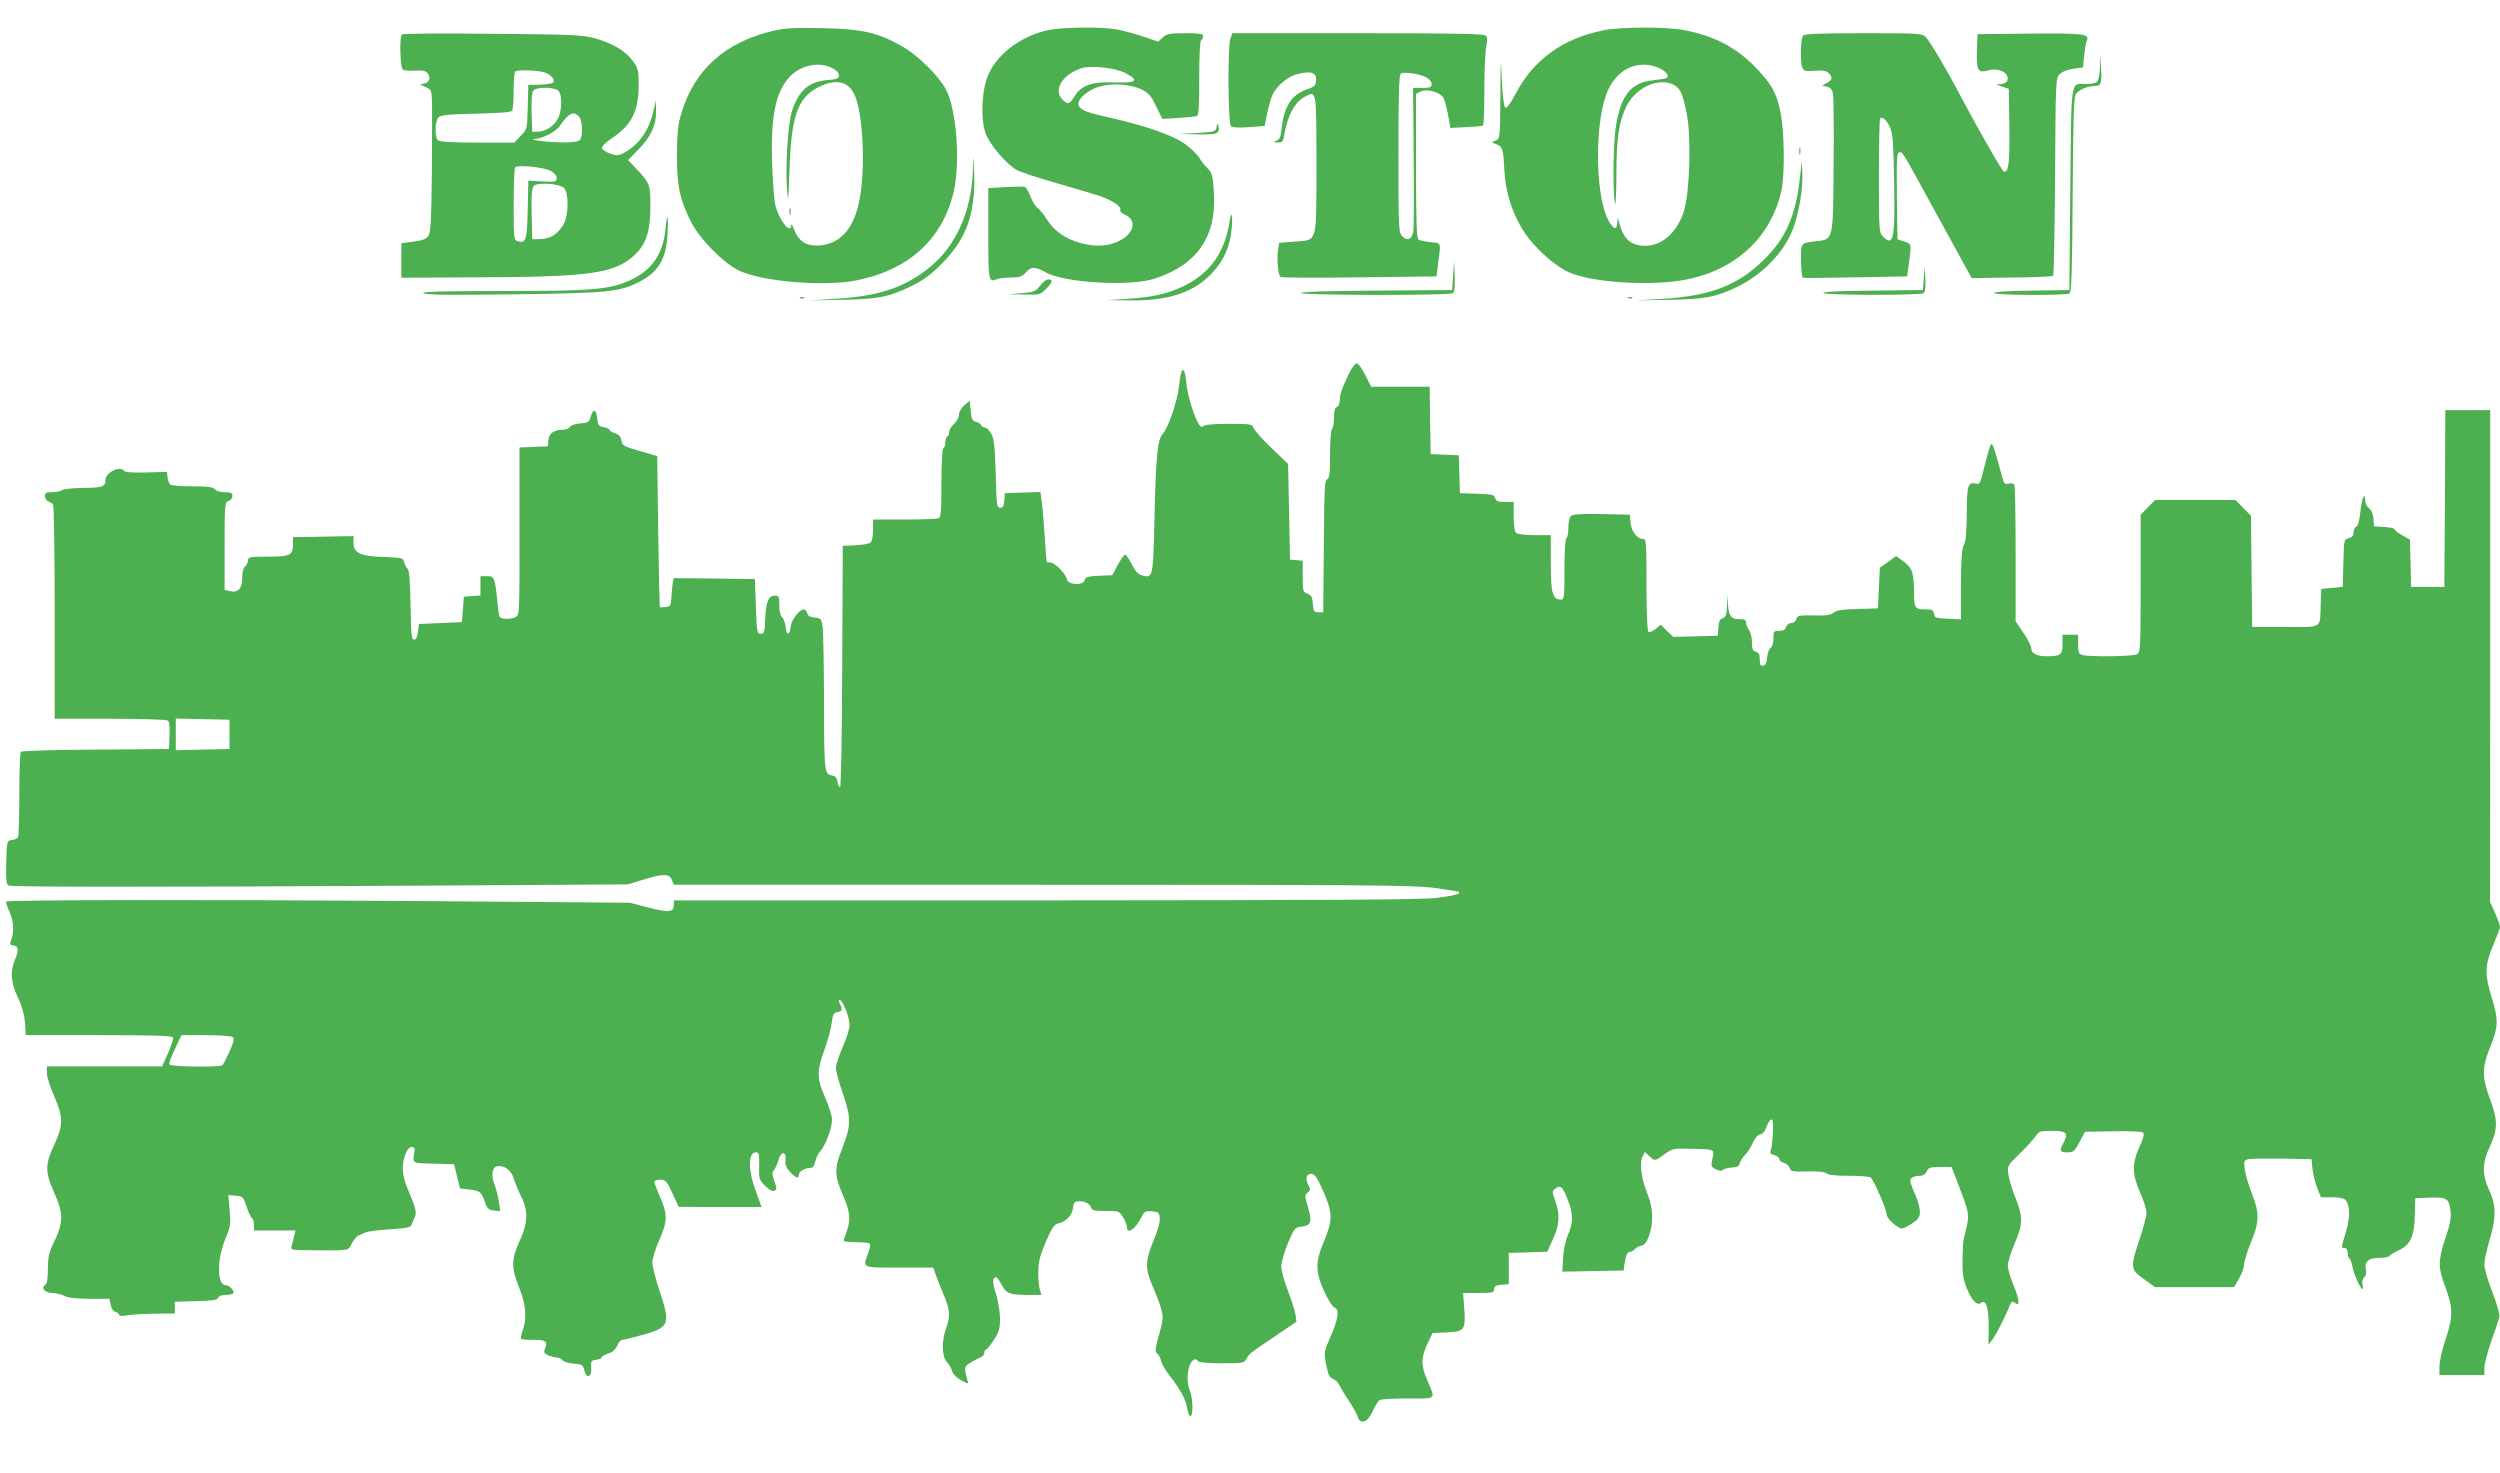 <?xml version="1.0" standalone="no"?>
<!DOCTYPE svg PUBLIC "-//W3C//DTD SVG 20010904//EN"
 "http://www.w3.org/TR/2001/REC-SVG-20010904/DTD/svg10.dtd">
<svg version="1.0" xmlns="http://www.w3.org/2000/svg"
 width="1280pt" height="754pt" viewBox="0 0 1280 754"
 preserveAspectRatio="xMidYMid meet">
<g transform="translate(0,754) scale(0.1,-0.1)"
fill="#4caf50" stroke="none">
<path d="M3967 7384 c-257 -57 -421 -208 -484 -444 -13 -47 -17 -103 -17 -200
0 -154 15 -222 71 -334 46 -91 169 -216 250 -253 121 -55 429 -81 595 -49 264
51 438 205 498 442 39 152 19 433 -38 538 -39 72 -146 176 -227 221 -122 69
-204 87 -405 91 -131 3 -192 0 -243 -12z m293 -192 c23 -11 35 -24 35 -37 0
-17 -8 -21 -60 -25 -93 -8 -145 -53 -179 -155 -21 -61 -35 -276 -27 -400 6
-82 7 -73 13 95 9 275 42 369 147 423 99 50 166 29 195 -61 40 -124 46 -398
11 -542 -31 -127 -95 -195 -191 -206 -70 -7 -113 17 -136 76 -9 25 -17 37 -17
27 -2 -50 -63 27 -81 101 -6 26 -14 124 -17 217 -7 233 16 355 84 435 54 64
153 88 223 52z"/>
<path d="M4042 6455 c0 -16 2 -22 5 -12 2 9 2 23 0 30 -3 6 -5 -1 -5 -18z"/>
<path d="M5358 7384 c-133 -32 -248 -118 -296 -222 -35 -76 -43 -223 -17 -301
18 -56 101 -155 158 -190 18 -11 113 -42 212 -70 99 -29 200 -59 225 -68 59
-21 103 -52 96 -68 -3 -8 8 -18 25 -25 58 -25 48 -90 -22 -129 -56 -32 -127
-37 -204 -16 -79 21 -137 61 -175 122 -16 25 -38 51 -48 59 -10 7 -27 33 -36
58 -9 24 -22 46 -29 49 -7 2 -51 2 -99 -1 l-88 -5 0 -232 c0 -245 1 -252 45
-234 11 4 44 8 73 8 43 1 56 5 74 26 27 31 48 31 101 1 94 -54 431 -74 558
-33 225 73 324 224 303 462 -5 68 -10 83 -33 105 -14 14 -32 36 -39 50 -8 14
-37 44 -66 66 -58 47 -199 97 -391 141 -127 28 -158 41 -163 67 -6 29 47 75
107 93 68 19 163 12 220 -17 32 -16 46 -33 71 -85 l31 -64 82 5 c45 3 88 7 95
10 9 2 12 50 12 193 0 116 4 192 10 196 6 3 10 13 10 21 0 11 -19 14 -92 14
-80 0 -95 -3 -115 -22 l-23 -21 -77 26 c-43 14 -105 31 -137 37 -83 14 -290
11 -358 -6z m402 -217 c75 -39 61 -53 -51 -49 -118 5 -173 -14 -208 -72 -26
-41 -34 -43 -61 -16 -49 49 -1 129 98 161 47 15 172 2 222 -24z"/>
<path d="M8210 7385 c-208 -42 -357 -149 -449 -323 -32 -59 -47 -80 -55 -72
-6 6 -14 70 -17 143 -5 121 -6 114 -7 -86 -2 -216 -2 -218 -24 -226 -23 -9
-23 -9 4 -20 32 -12 35 -24 41 -141 6 -109 43 -222 104 -313 51 -76 153 -168
223 -200 121 -55 432 -74 610 -37 251 51 430 220 481 455 18 81 15 301 -4 397
-20 99 -44 143 -118 222 -103 110 -216 171 -377 202 -91 17 -323 17 -412 -1z
m279 -191 c37 -15 59 -40 46 -52 -3 -4 -35 -9 -70 -13 -112 -11 -163 -72 -190
-226 -15 -81 -19 -324 -7 -403 4 -25 7 36 8 140 0 195 13 279 53 359 48 94
164 146 240 107 34 -18 46 -44 67 -147 24 -120 16 -406 -15 -502 -38 -118
-126 -187 -222 -174 -54 7 -88 41 -105 104 -12 44 -13 45 -13 15 -1 -40 -18
-39 -43 4 -67 114 -76 467 -17 642 44 131 155 191 268 146z"/>
<path d="M2058 7364 c-14 -13 -9 -172 5 -181 6 -4 35 -6 63 -5 36 3 54 -1 63
-12 19 -23 9 -50 -19 -54 -24 -4 -23 -4 8 -17 31 -14 32 -16 34 -82 1 -37 0
-201 -1 -363 -2 -227 -6 -300 -17 -317 -10 -16 -28 -23 -76 -30 l-63 -8 0 -88
0 -89 376 2 c598 2 718 19 822 118 56 54 77 121 77 245 0 113 -3 120 -74 195
l-40 42 51 53 c65 66 93 125 92 197 l-1 55 -14 -60 c-24 -98 -76 -170 -154
-210 -24 -12 -34 -13 -67 -1 -21 7 -39 20 -41 28 -2 8 20 30 52 51 100 67 136
138 136 272 0 75 -3 85 -30 123 -37 51 -104 91 -195 116 -63 17 -116 20 -525
23 -250 3 -458 1 -462 -3z m731 -195 c38 -13 60 -46 36 -55 -8 -3 -39 -7 -68
-8 l-52 -1 -3 -113 c-3 -114 -3 -114 -36 -148 l-33 -34 -190 0 c-134 0 -193 4
-201 12 -18 18 -15 103 5 119 12 10 62 15 192 17 120 3 178 7 183 15 4 7 8 53
8 103 0 50 3 94 7 97 10 11 117 8 152 -4z m72 -96 c18 -21 16 -101 -4 -140
-20 -38 -61 -65 -101 -67 l-31 -1 -3 99 c-2 64 1 103 9 112 17 21 113 19 130
-3z m103 -129 c19 -19 22 -104 4 -122 -7 -7 -41 -12 -88 -11 -75 0 -188 15
-140 18 40 2 106 37 126 66 47 67 69 78 98 49z m-146 -278 c20 -10 32 -24 32
-37 0 -20 -5 -21 -72 -18 l-73 4 -3 -146 c-3 -156 -9 -178 -52 -164 -19 6 -20
14 -20 189 0 100 3 186 8 190 12 13 145 0 180 -18z m70 -89 c25 -26 24 -140
-3 -186 -29 -50 -67 -74 -117 -75 l-43 -1 -3 129 c-2 91 1 133 10 143 17 21
132 14 156 -10z"/>
<path d="M6300 7344 c-15 -39 -13 -439 3 -451 7 -6 45 -8 92 -4 l80 6 13 64
c7 35 19 79 28 97 22 45 75 90 121 103 74 21 107 10 101 -34 -2 -23 -11 -31
-45 -42 -78 -26 -118 -86 -130 -194 -5 -49 -10 -62 -27 -69 -19 -8 -19 -9 6
-9 24 -1 28 4 33 37 17 100 55 171 106 197 60 32 59 40 59 -344 0 -415 7 -389
-112 -398 l-78 -6 -6 -34 c-8 -42 0 -132 12 -141 5 -4 187 -5 404 -2 l395 5 8
65 c15 113 18 104 -38 110 -27 3 -56 9 -62 13 -10 6 -13 93 -13 378 l0 369 25
12 c33 15 100 -5 116 -33 6 -11 16 -51 23 -87 l12 -67 80 4 c43 2 82 5 87 8 4
2 7 86 7 186 0 100 5 200 10 222 6 26 5 44 -2 52 -8 10 -142 13 -654 13 l-644
0 -10 -26z m1000 -199 c18 -9 30 -23 30 -35 0 -17 -7 -20 -47 -20 l-48 0 3
-352 c2 -193 1 -366 -2 -384 -8 -40 -30 -50 -56 -24 -19 19 -20 35 -20 424 0
314 3 406 13 410 20 9 95 -2 127 -19z"/>
<path d="M9232 7358 c-14 -14 -16 -141 -3 -167 8 -15 20 -17 64 -13 41 3 57 0
71 -13 21 -21 17 -36 -13 -51 l-22 -12 25 -6 c18 -4 27 -15 31 -39 3 -17 5
-183 3 -368 -3 -391 1 -374 -99 -385 -52 -6 -60 -10 -65 -31 -7 -25 -1 -150 6
-155 3 -2 124 -1 270 2 l265 5 7 55 c16 115 16 111 -22 123 l-35 12 -3 223
c-2 189 0 222 12 222 19 0 6 23 201 -334 l170 -310 205 3 c113 1 208 5 212 9
4 4 8 233 10 509 3 494 3 503 24 523 12 13 41 24 70 28 l49 7 6 60 c3 33 9 67
13 76 16 36 -13 39 -290 37 l-269 -3 -3 -86 c-3 -99 5 -114 56 -100 57 17 114
-14 99 -53 -4 -9 -18 -16 -34 -17 -27 0 -27 -1 7 -12 l35 -12 3 -193 c2 -183
-3 -232 -27 -232 -8 0 -129 211 -229 400 -69 131 -152 270 -173 291 -18 18
-36 19 -317 19 -218 0 -301 -3 -310 -12z m443 -466 c16 -32 19 -72 23 -288 5
-291 -3 -329 -58 -274 -19 19 -20 33 -20 308 0 159 3 291 6 295 12 11 31 -5
49 -41z"/>
<path d="M10752 7200 c-1 -37 -7 -71 -14 -78 -7 -7 -32 -12 -57 -12 -82 0 -75
42 -81 -537 l-5 -518 -192 -3 c-117 -1 -193 -6 -193 -12 0 -12 369 -14 387 -2
9 6 13 130 15 502 2 369 6 500 15 516 13 23 61 44 100 44 31 0 35 13 30 96
l-3 69 -2 -65z"/>
<path d="M6229 6890 c-4 -24 -7 -25 -99 -31 l-95 -5 98 -2 c103 -2 114 3 105
45 -4 14 -6 12 -9 -7z"/>
<path d="M9212 6765 c0 -16 2 -22 5 -12 2 9 2 23 0 30 -3 6 -5 -1 -5 -18z"/>
<path d="M4982 6682 c-3 -119 -27 -225 -72 -318 -47 -95 -100 -158 -186 -220
-118 -84 -244 -122 -449 -134 l-130 -8 165 3 c186 3 241 14 360 72 55 27 95
56 151 112 128 129 172 252 167 461 -3 98 -4 103 -6 32z"/>
<path d="M9216 6635 c-21 -198 -71 -313 -185 -425 -131 -130 -273 -185 -516
-200 l-140 -8 170 3 c186 3 242 14 351 67 130 64 239 177 284 296 30 77 52
208 48 284 l-3 63 -9 -80z"/>
<path d="M6295 6403 c-26 -158 -98 -260 -233 -327 -76 -38 -162 -58 -287 -66
l-110 -7 121 -1 c197 -3 327 41 420 140 60 64 92 136 100 226 7 75 -1 99 -11
35z"/>
<path d="M3407 6365 c-12 -122 -67 -205 -171 -255 -111 -53 -191 -60 -659 -60
-313 0 -418 -3 -410 -11 9 -9 133 -10 460 -6 481 6 544 12 642 62 103 52 142
118 149 248 5 102 -2 117 -11 22z"/>
<path d="M7440 6130 l-5 -75 -387 -3 c-247 -1 -388 -6 -388 -12 0 -12 759 -14
778 -1 9 5 12 30 10 87 l-3 79 -5 -75z"/>
<path d="M9850 6115 l-5 -60 -258 -3 c-166 -1 -256 -6 -252 -12 8 -12 494 -13
513 -1 9 5 12 27 10 72 l-4 64 -4 -60z"/>
<path d="M5326 6078 c-23 -30 -32 -34 -93 -39 l-68 -6 81 -1 c78 -2 81 -1 112
31 18 18 29 36 26 40 -15 14 -33 6 -58 -25z"/>
<path d="M4098 6013 c7 -3 16 -2 19 1 4 3 -2 6 -13 5 -11 0 -14 -3 -6 -6z"/>
<path d="M8338 6013 c7 -3 16 -2 19 1 4 3 -2 6 -13 5 -11 0 -14 -3 -6 -6z"/>
<path d="M6907 5628 c-39 -82 -47 -107 -47 -137 0 -16 -7 -31 -15 -35 -11 -4
-15 -20 -15 -55 0 -27 -4 -53 -10 -56 -6 -4 -10 -58 -10 -130 0 -99 -3 -124
-15 -129 -13 -4 -15 -55 -17 -343 l-3 -338 -25 0 c-22 0 -25 5 -28 43 -3 35
-8 45 -28 52 -23 9 -24 14 -24 89 l0 80 -32 3 -33 3 -5 245 -5 245 -84 80
c-46 44 -87 90 -92 103 -8 21 -13 22 -127 22 -68 0 -122 -4 -128 -10 -8 -8
-14 -7 -22 3 -24 29 -62 150 -68 217 -9 93 -27 86 -37 -14 -8 -78 -54 -215
-85 -249 -25 -28 -34 -115 -41 -421 -7 -315 -7 -317 -64 -302 -19 4 -34 21
-52 56 -14 28 -29 50 -35 50 -5 0 -21 -24 -37 -52 l-28 -53 -69 -3 c-58 -3
-69 -6 -73 -23 -8 -29 -86 -24 -91 6 -5 27 -62 85 -84 85 -10 0 -18 1 -19 3
-1 1 -5 58 -10 127 -4 69 -11 149 -15 178 l-7 53 -91 -3 -91 -3 -3 -37 c-2
-29 -8 -38 -21 -38 -17 0 -19 14 -23 173 -4 137 -8 179 -22 205 -10 17 -24 32
-31 32 -8 0 -18 6 -22 14 -4 8 -17 15 -28 17 -16 3 -21 14 -25 56 l-5 51 -28
-23 c-15 -14 -27 -34 -27 -48 0 -13 -11 -34 -25 -47 -14 -13 -25 -31 -25 -41
0 -10 -4 -21 -10 -24 -5 -3 -10 -17 -10 -30 0 -13 -4 -27 -10 -30 -6 -4 -10
-75 -10 -180 0 -148 -2 -174 -16 -179 -9 -3 -87 -6 -175 -6 l-159 0 0 -54 c0
-31 -5 -58 -13 -64 -7 -6 -42 -12 -77 -14 l-65 -3 -3 -617 c-1 -371 -6 -618
-11 -618 -6 0 -11 12 -13 27 -2 18 -10 29 -23 31 -45 9 -45 7 -46 371 0 190
-4 366 -7 391 -7 42 -9 45 -41 48 -23 2 -35 9 -38 23 -3 10 -11 19 -17 19 -24
0 -65 -55 -68 -90 -4 -46 -22 -45 -26 2 -2 20 -10 42 -18 48 -9 8 -14 31 -14
61 0 45 -2 49 -23 49 -33 0 -46 -32 -49 -120 -3 -67 -5 -75 -23 -75 -19 0 -20
8 -25 140 l-5 140 -207 3 -208 2 -5 -22 c-2 -13 -6 -45 -7 -73 -3 -46 -5 -50
-30 -53 -16 -2 -29 -2 -30 0 -1 2 -5 176 -8 388 l-5 385 -90 26 c-83 24 -90
28 -93 53 -3 20 -12 30 -33 38 -16 5 -29 13 -29 18 0 4 -13 10 -29 13 -26 5
-30 11 -33 43 -4 48 -21 54 -33 12 -9 -30 -14 -33 -55 -36 -26 -2 -48 -10 -53
-18 -4 -8 -19 -14 -32 -14 -48 0 -73 -17 -77 -52 l-3 -33 -72 -3 -73 -3 0
-429 c0 -422 0 -429 -20 -440 -12 -6 -35 -10 -53 -8 -32 3 -32 3 -39 73 -14
139 -16 145 -54 145 l-34 0 0 -49 0 -50 -42 -3 -43 -3 -5 -65 -5 -65 -110 -5
-110 -5 -5 -40 c-3 -27 -10 -40 -20 -40 -13 0 -15 27 -18 174 -2 131 -6 179
-16 190 -8 9 -16 25 -18 36 -3 18 -12 20 -98 23 -122 3 -160 20 -160 72 l0 35
-68 -1 c-37 -1 -106 -2 -154 -3 l-88 -1 0 -40 c0 -53 -16 -60 -134 -60 -87 0
-96 -2 -96 -19 0 -10 -7 -24 -15 -31 -10 -8 -15 -30 -15 -61 0 -54 -22 -76
-66 -65 l-24 6 0 225 c0 215 1 224 20 230 11 3 20 15 20 26 0 15 -7 19 -39 19
-22 0 -44 6 -51 15 -10 12 -36 15 -114 15 -55 0 -106 4 -113 8 -6 4 -13 20
-15 36 l-3 30 -106 -3 c-68 -2 -109 1 -114 8 -18 29 -95 -8 -95 -46 0 -35 -14
-40 -114 -41 -55 -1 -104 -6 -110 -12 -5 -5 -27 -10 -48 -10 -32 0 -38 -3 -38
-20 0 -11 8 -24 18 -27 9 -4 20 -11 24 -17 4 -6 8 -255 8 -553 l0 -543 283 0
c155 0 288 -4 295 -9 9 -5 12 -28 10 -77 l-3 -69 -375 -3 c-206 -1 -378 -6
-383 -11 -5 -5 -8 -103 -8 -218 0 -115 -3 -214 -7 -220 -4 -6 -18 -13 -32 -14
-25 -4 -25 -5 -28 -115 -2 -93 0 -113 13 -118 22 -8 741 -8 2045 -1 l1125 7
78 24 c103 32 135 31 147 -1 l10 -25 1886 0 c1662 0 1900 -2 2007 -16 67 -9
124 -18 126 -20 11 -11 -18 -19 -112 -31 -79 -10 -531 -12 -2004 -13 l-1903 0
0 -24 c0 -37 -28 -40 -132 -12 l-93 24 -1125 9 c-1019 7 -2059 6 -2069 -3 -2
-2 6 -27 19 -56 22 -50 23 -102 4 -151 -4 -11 -1 -17 8 -17 31 0 37 -21 17
-67 -28 -66 -25 -123 13 -201 21 -45 33 -87 36 -129 l4 -63 374 0 c298 0 376
-3 380 -13 2 -7 -9 -43 -26 -80 l-30 -67 -295 0 -295 0 0 -35 c0 -18 17 -71
37 -117 47 -105 47 -149 3 -244 -49 -103 -50 -144 -6 -242 54 -123 53 -155 -5
-278 -18 -37 -24 -66 -24 -122 0 -48 -4 -75 -13 -81 -25 -15 -2 -41 37 -41 20
-1 47 -7 61 -15 17 -10 58 -14 128 -15 l102 0 7 -31 c3 -19 14 -34 25 -36 10
-3 18 -10 18 -15 0 -6 14 -7 38 -3 20 4 84 8 142 9 l105 1 0 30 0 30 108 3
c84 2 109 6 114 17 3 9 18 15 38 15 19 0 36 4 40 9 7 12 -22 41 -40 41 -45 0
-45 133 0 240 25 59 27 73 21 143 l-7 78 38 -3 c36 -3 39 -5 56 -58 10 -30 23
-56 28 -58 5 -2 9 -17 9 -33 l0 -29 106 0 107 0 -7 -27 c-3 -16 -8 -38 -12
-50 -6 -23 -4 -23 77 -24 229 -2 210 -5 231 36 11 20 27 38 36 41 9 3 24 9 33
14 9 5 65 12 124 16 85 5 108 10 112 23 3 9 10 26 16 38 12 25 7 45 -38 152
-29 69 -30 127 -4 184 14 32 46 33 41 2 -10 -64 -16 -60 98 -63 l105 -3 15
-62 15 -62 47 -5 c56 -7 63 -12 81 -65 12 -34 19 -40 46 -43 l32 -3 -7 48 c-3
26 -13 64 -21 85 -19 47 -14 92 10 96 38 8 74 -18 87 -61 7 -23 24 -64 38 -92
37 -72 35 -139 -8 -230 -42 -91 -43 -136 -2 -238 35 -86 41 -155 18 -219 -7
-21 -11 -40 -8 -43 3 -3 31 -5 63 -5 64 0 74 -7 60 -43 -8 -21 -6 -26 15 -36
14 -6 33 -11 43 -11 10 0 24 -7 31 -14 6 -8 32 -16 58 -18 42 -3 46 -5 54 -35
12 -45 38 -34 35 15 -2 34 1 37 26 40 15 2 27 7 27 12 0 5 15 13 34 20 23 7
38 21 46 40 7 17 19 30 26 30 8 0 57 12 110 27 132 37 138 54 79 229 -19 57
-35 121 -35 140 0 20 16 71 35 114 43 95 44 132 5 220 -16 38 -30 73 -30 79 0
6 14 11 30 11 28 0 34 -6 63 -70 l32 -69 212 -1 212 0 -29 81 c-41 109 -40
199 0 199 16 0 18 -8 17 -70 -2 -66 0 -71 30 -101 19 -20 37 -30 47 -26 14 6
14 11 1 48 -12 34 -13 45 -3 57 7 8 18 31 23 51 14 48 41 49 37 2 -3 -25 3
-40 24 -62 31 -32 44 -36 44 -14 0 17 30 35 58 35 14 0 21 9 26 32 3 18 15 41
25 53 27 28 61 119 61 162 0 19 -16 70 -35 113 -43 96 -44 135 -5 242 17 46
34 108 38 138 6 47 10 55 30 58 24 4 27 14 12 43 -7 12 -7 19 -1 19 16 0 51
-89 51 -128 0 -19 -16 -69 -35 -112 -19 -43 -35 -91 -35 -107 0 -17 16 -77 36
-134 43 -124 42 -163 -5 -282 -40 -99 -39 -135 4 -234 38 -88 42 -126 20 -188
-8 -22 -15 -43 -15 -47 0 -5 29 -8 64 -8 36 0 67 -4 70 -8 3 -5 -1 -26 -9 -48
-28 -78 -36 -74 159 -74 l174 0 15 -42 c9 -24 27 -70 41 -103 30 -70 32 -106
10 -166 -24 -65 -22 -144 4 -172 11 -12 23 -33 27 -47 4 -15 21 -33 46 -47 35
-19 40 -20 34 -5 -4 9 -9 31 -12 47 -4 26 0 33 29 50 18 10 41 23 51 27 9 4
17 14 17 23 0 8 4 15 8 15 5 0 23 22 40 49 27 41 32 58 32 109 0 33 -9 90 -20
126 -20 63 -20 86 0 86 5 0 18 -17 29 -39 23 -44 40 -51 135 -51 l68 0 -8 28
c-5 15 -9 56 -8 92 1 52 9 83 39 153 33 75 43 89 66 94 37 7 72 46 73 80 1 18
7 29 19 31 31 6 65 -7 72 -28 6 -17 15 -20 76 -20 67 0 70 -1 89 -32 11 -18
20 -41 20 -50 0 -41 43 -12 74 50 15 30 21 33 54 30 34 -3 37 -6 40 -35 2 -19
-9 -61 -28 -105 -45 -107 -48 -149 -15 -228 62 -147 66 -165 49 -228 -32 -115
-32 -121 -19 -132 8 -6 16 -24 20 -38 3 -15 23 -50 45 -77 53 -68 83 -123 89
-168 3 -21 11 -38 16 -37 15 0 13 90 -2 127 -16 39 -17 89 -2 132 11 30 32 41
44 21 4 -6 55 -10 120 -10 108 0 115 1 126 22 15 27 16 28 151 119 l106 72 -5
36 c-3 20 -21 75 -39 123 -19 48 -34 105 -34 125 1 21 16 74 34 118 33 78 35
80 72 85 48 6 53 25 29 106 -15 52 -15 57 1 68 13 10 14 17 5 34 -19 35 -14
62 12 62 18 0 29 -15 61 -87 50 -111 50 -151 5 -258 -45 -106 -45 -155 1 -257
21 -46 43 -80 54 -84 25 -8 18 -59 -24 -153 -31 -72 -32 -75 -20 -138 10 -51
17 -66 35 -73 12 -5 25 -16 29 -26 4 -9 26 -47 50 -83 24 -36 46 -75 48 -86 2
-11 11 -21 21 -23 20 -4 38 15 63 68 9 19 22 38 28 42 6 4 71 8 145 8 152 0
142 -10 96 99 -31 73 -29 115 8 191 l22 45 72 3 c91 4 98 13 90 124 l-6 78 79
0 c73 0 80 2 80 19 0 16 8 20 38 23 l37 3 0 80 0 80 98 3 99 3 29 64 c34 75
37 126 12 197 -18 48 -17 50 2 64 25 18 37 7 64 -64 26 -66 26 -115 0 -172
-12 -27 -23 -75 -26 -118 l-4 -73 157 3 157 3 3 25 c8 52 15 70 28 70 7 0 19
6 26 14 6 8 21 16 33 18 15 2 27 16 39 48 25 67 23 145 -8 220 -31 77 -41 157
-24 189 l12 23 22 -21 c28 -27 28 -27 78 9 41 30 44 31 147 28 115 -3 110 0
96 -63 -5 -26 -2 -32 21 -42 16 -8 30 -9 34 -4 3 5 23 11 45 13 31 2 41 8 43
23 2 11 14 29 26 41 12 11 30 39 40 62 11 25 26 42 39 44 12 2 24 16 31 37 6
19 17 36 24 39 9 3 11 -14 9 -70 -2 -40 -7 -80 -11 -89 -5 -12 -1 -18 18 -23
14 -3 26 -13 26 -20 0 -8 11 -17 24 -20 13 -3 26 -15 29 -26 5 -18 13 -19 91
-18 56 2 90 -2 98 -10 8 -8 47 -12 112 -12 56 0 106 -4 113 -8 15 -10 83 -165
83 -191 0 -20 56 -71 79 -71 6 0 29 12 51 26 33 22 40 32 40 60 0 18 -11 59
-25 90 -14 31 -25 62 -25 69 0 15 22 25 53 25 13 0 26 9 32 23 9 19 17 22 69
22 l58 0 25 -65 c74 -196 70 -164 36 -310 -2 -8 -4 -53 -5 -100 -1 -66 3 -97
20 -141 27 -69 55 -97 77 -79 24 20 38 -32 37 -130 l-1 -85 19 25 c20 25 69
122 89 174 9 22 14 26 25 17 29 -24 27 10 -3 84 -17 40 -31 88 -31 105 0 17
16 70 36 116 43 98 42 137 -1 242 -14 35 -28 83 -32 108 -6 45 -6 45 58 108
36 34 72 75 82 89 16 25 23 27 83 27 74 0 85 -10 60 -59 -23 -43 -20 -51 18
-51 32 0 37 5 63 52 l28 53 144 3 c85 1 148 -1 154 -7 7 -7 0 -32 -19 -73 -39
-86 -38 -141 4 -235 18 -39 32 -85 32 -102 0 -17 -16 -78 -35 -135 -49 -146
-48 -156 22 -205 l56 -41 203 0 202 0 26 44 c14 25 26 57 26 73 0 15 16 66 35
113 44 105 44 150 4 250 -16 41 -32 96 -36 122 -5 43 -4 47 18 53 13 3 92 4
174 3 l150 -3 5 -50 c3 -27 14 -71 24 -97 l19 -48 57 0 c38 0 62 -5 70 -15 23
-27 23 -91 1 -163 -25 -83 -25 -82 -6 -82 9 0 15 -9 15 -24 0 -14 4 -27 9 -30
5 -3 12 -22 16 -43 7 -38 41 -113 51 -113 4 0 3 11 0 24 -4 15 0 28 9 36 9 8
12 22 8 42 -8 40 15 58 73 58 24 0 46 5 49 10 3 6 26 19 49 30 58 26 79 75 80
185 l2 80 75 3 c88 3 99 -4 106 -71 4 -31 -3 -68 -26 -135 -39 -116 -39 -151
0 -254 39 -105 39 -150 0 -267 -17 -51 -31 -113 -31 -137 l0 -44 115 0 115 0
0 38 c0 20 17 82 36 137 20 55 38 110 41 122 3 12 -13 67 -36 127 -23 57 -41
121 -41 142 0 21 12 76 26 123 35 114 35 179 -1 256 -38 83 -37 140 4 227 40
87 40 133 0 240 -42 113 -42 161 1 268 42 103 43 138 7 254 -36 119 -35 165 8
266 19 45 35 88 35 95 0 7 -11 38 -25 70 l-26 57 1 1259 0 1259 -115 0 -115 0
-2 -452 -3 -453 -85 0 -85 0 -3 121 -3 121 -39 22 c-22 12 -40 26 -40 31 0 5
-24 10 -52 12 l-53 3 -3 40 c-2 25 -11 44 -23 53 -10 7 -19 24 -19 38 0 52
-18 11 -25 -57 -5 -46 -12 -72 -21 -76 -8 -3 -14 -16 -14 -29 0 -17 -7 -25
-25 -30 -24 -6 -24 -8 -27 -128 l-3 -121 -55 -5 -55 -5 -3 -75 c-4 -132 14
-120 -182 -120 l-169 0 -3 285 -3 284 -40 41 -39 40 -206 0 -206 0 -37 -38
-37 -38 0 -352 c0 -337 -1 -352 -19 -362 -21 -11 -241 -14 -278 -4 -20 6 -23
13 -23 55 l0 49 -40 0 -40 0 0 -49 c0 -54 -9 -61 -83 -61 -49 0 -77 15 -77 41
0 11 -18 47 -40 79 l-40 59 0 340 c0 186 -3 346 -6 355 -4 11 -13 14 -29 10
-21 -5 -25 -1 -35 38 -28 106 -43 154 -50 162 -8 8 -13 -7 -46 -137 -15 -61
-19 -68 -37 -63 -41 10 -47 -8 -47 -153 -1 -99 -5 -143 -15 -161 -11 -19 -14
-68 -15 -203 l0 -178 -67 3 c-62 3 -68 5 -71 26 -3 19 -9 22 -47 22 -49 0 -55
8 -55 79 0 105 -9 134 -52 165 l-40 29 -41 -30 -42 -29 -5 -104 -5 -105 -105
-3 c-79 -2 -109 -7 -122 -19 -14 -12 -37 -16 -102 -14 -76 1 -84 -1 -89 -19
-3 -12 -14 -20 -25 -20 -12 0 -23 -9 -27 -20 -4 -14 -15 -20 -36 -20 -27 0
-29 -2 -29 -40 0 -23 -6 -42 -14 -47 -8 -4 -16 -26 -18 -48 -2 -28 -8 -41 -20
-43 -14 -3 -18 4 -18 31 0 26 -5 36 -20 40 -16 4 -20 14 -20 49 0 23 -7 52
-15 62 -8 11 -15 28 -15 38 0 14 -8 18 -34 18 -43 0 -54 14 -59 75 l-3 50 -2
-57 c-2 -46 -6 -58 -21 -63 -15 -4 -21 -17 -23 -48 l-3 -42 -114 -3 -114 -3
-32 31 -32 31 -26 -21 c-15 -12 -31 -18 -37 -15 -6 4 -10 94 -10 241 0 220 -1
234 -18 234 -30 0 -60 41 -64 85 l-3 40 -144 3 c-97 2 -148 -1 -157 -9 -8 -7
-14 -31 -14 -60 0 -26 -4 -51 -10 -54 -6 -4 -10 -68 -10 -161 0 -146 -1 -154
-19 -154 -42 0 -51 35 -51 187 l0 143 -83 0 c-51 0 -88 5 -95 12 -7 7 -12 42
-12 85 l0 73 -44 0 c-36 0 -46 4 -51 20 -5 17 -17 20 -93 22 l-87 3 -3 97 -3
97 -72 3 -72 3 -3 173 -2 172 -150 0 -150 0 -30 60 c-17 33 -36 60 -44 60 -7
0 -25 -24 -39 -52z m-5732 -1848 l0 -75 -137 -3 -138 -3 0 81 0 81 138 -3 137
-3 0 -75z m14 -1549 c12 -8 10 -20 -13 -73 -16 -34 -32 -67 -37 -72 -10 -11
-260 -8 -271 3 -5 4 8 39 27 79 l34 72 123 0 c68 0 129 -4 137 -9z"/>
</g>
</svg>
